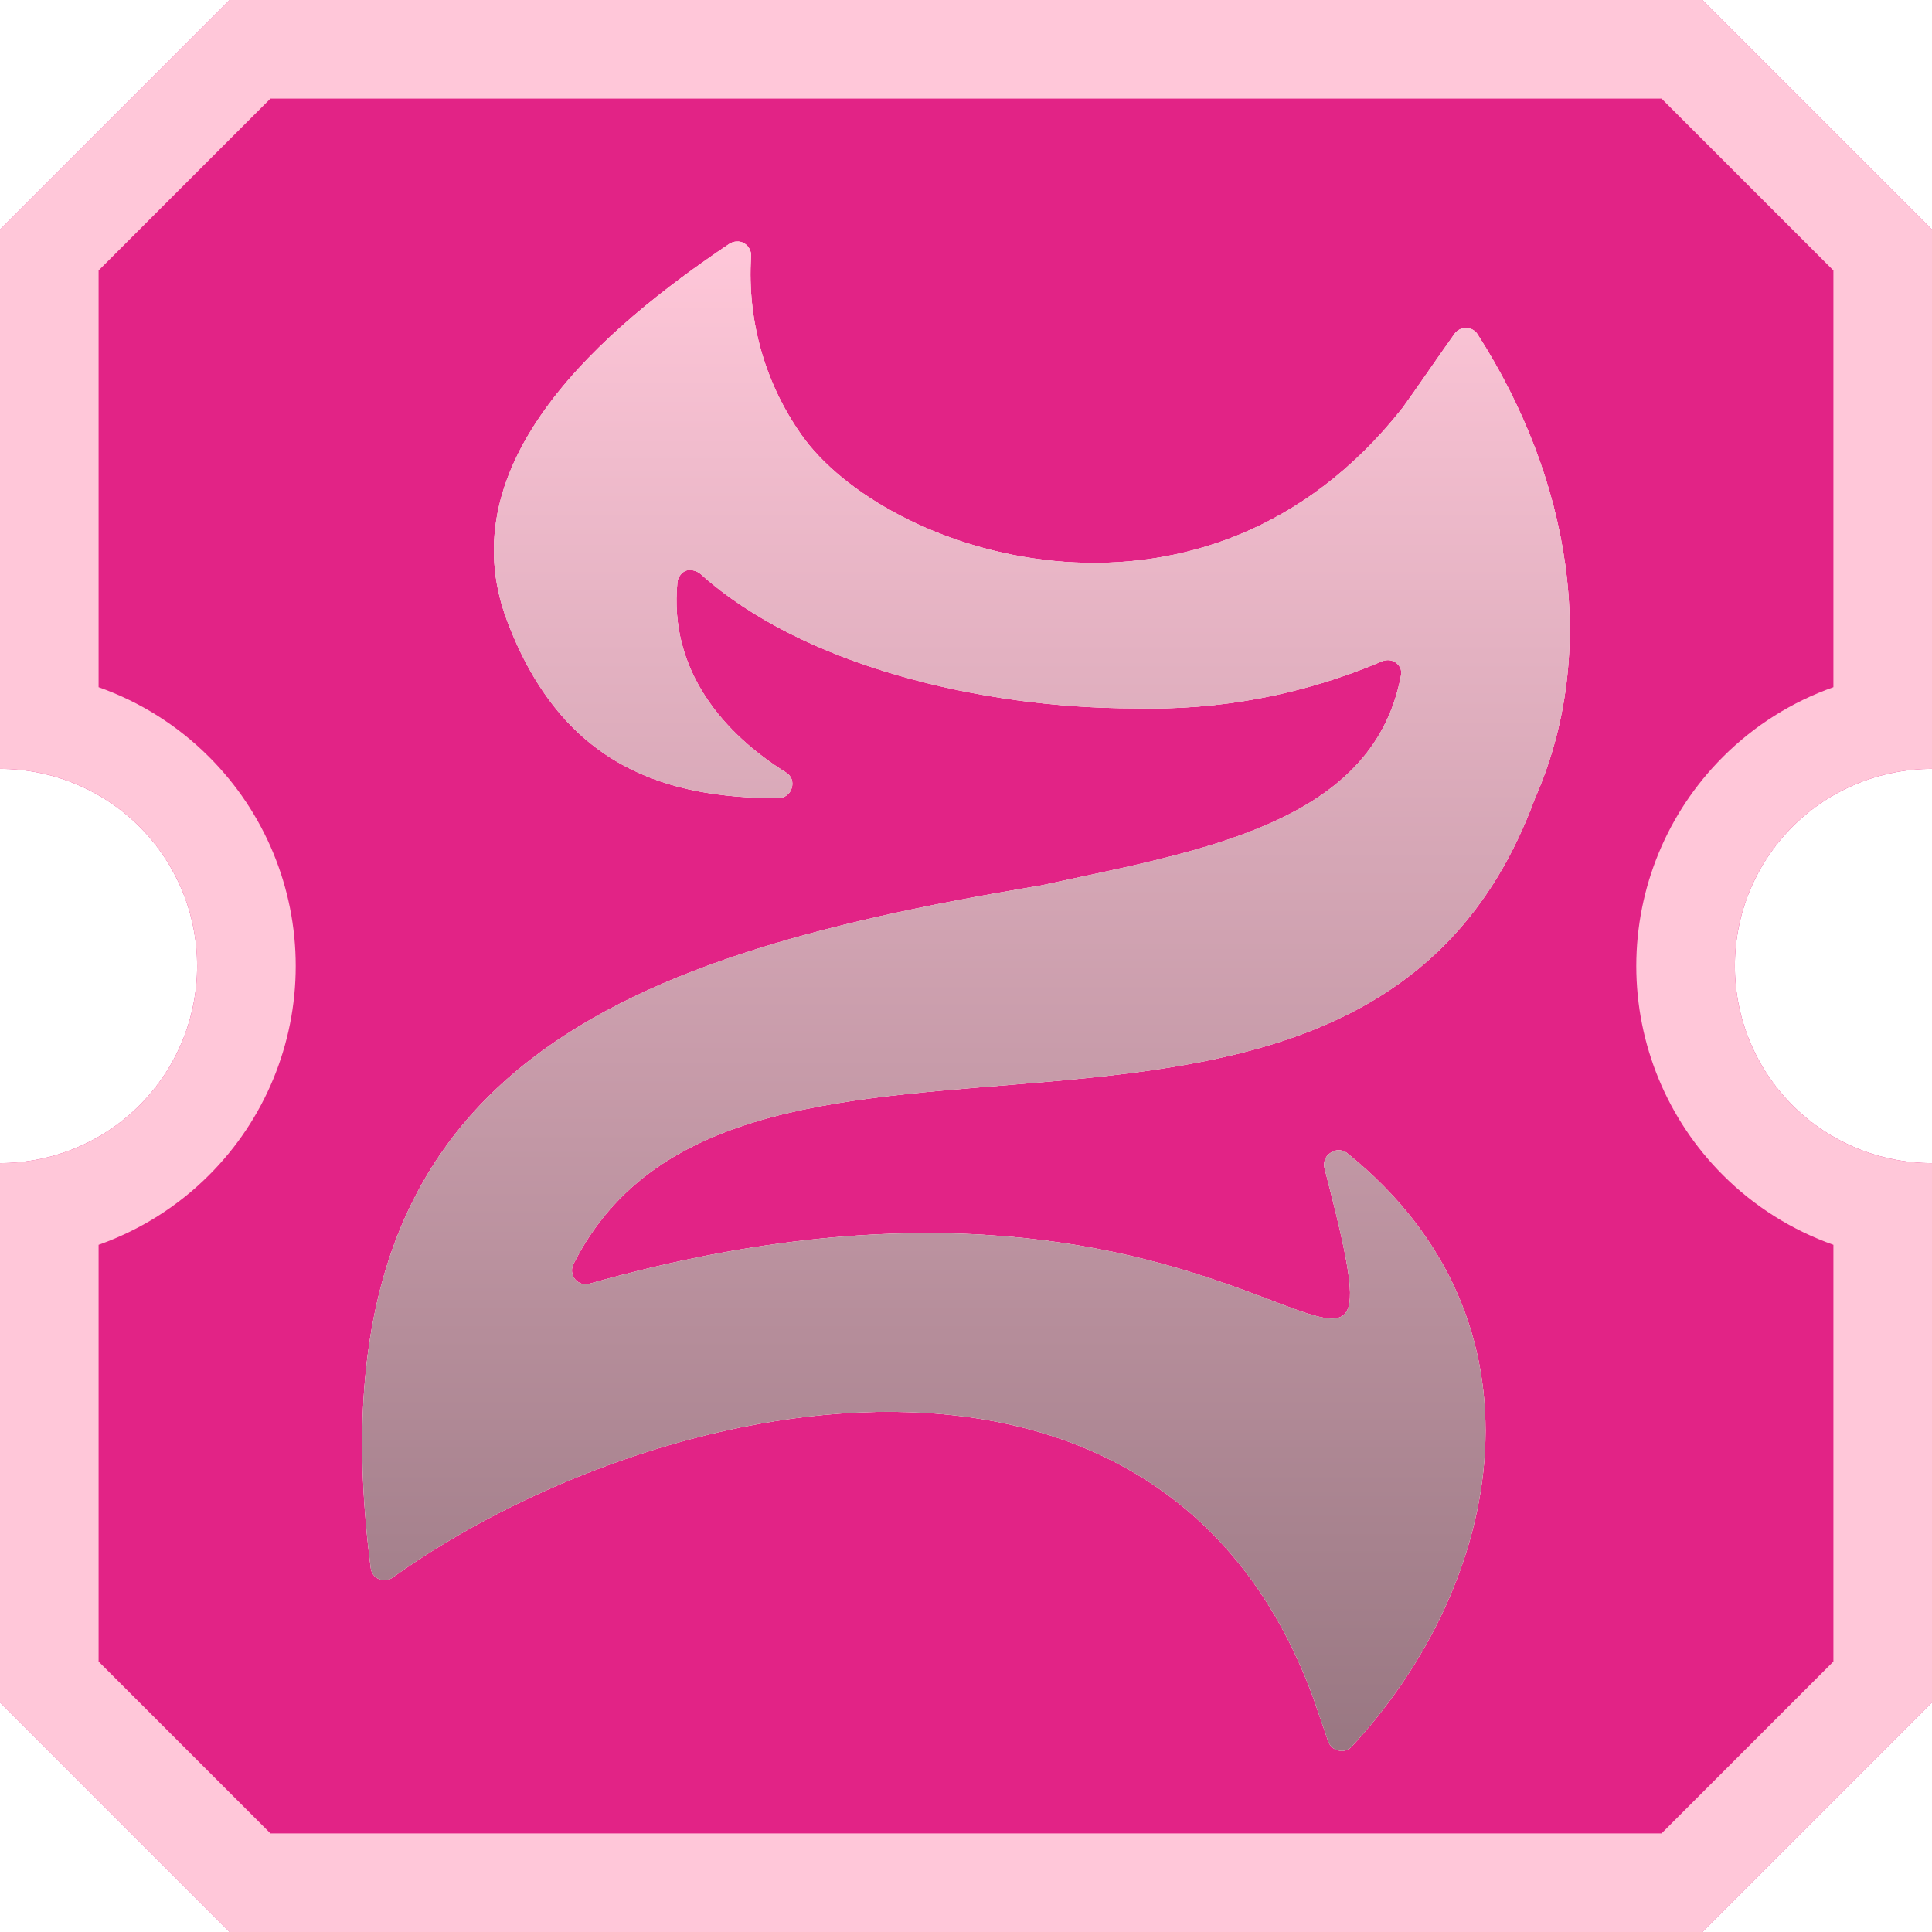 <?xml version="1.0" encoding="UTF-8"?> <svg xmlns="http://www.w3.org/2000/svg" width="32" height="32" viewBox="0 0 32 32" fill="none"><path d="M3.804 32L0 28.196V19.265C0.866 19.265 1.697 18.921 2.309 18.309C2.921 17.697 3.265 16.866 3.265 16C3.265 15.134 2.921 14.303 2.309 13.691C1.697 13.079 0.866 12.735 0 12.735V3.804L3.804 0H28.196L32 3.804V12.735C31.134 12.735 30.303 13.079 29.691 13.691C29.079 14.303 28.735 15.134 28.735 16C28.735 16.866 29.079 17.697 29.691 18.309C30.303 18.921 31.134 19.265 32 19.265V28.196L28.196 32H3.804Z" fill="#E22386"></path><path d="M27.102 16C27.102 14.701 27.618 13.455 28.537 12.537C29.058 12.015 29.685 11.623 30.367 11.382V4.48L27.52 1.633H4.48L1.633 4.48V11.382C2.315 11.623 2.942 12.015 3.463 12.537C4.382 13.455 4.898 14.701 4.898 16C4.898 17.299 4.382 18.545 3.463 19.463C2.942 19.985 2.315 20.376 1.633 20.618V27.52L4.48 30.367H27.52L30.367 27.52V20.618C29.685 20.376 29.058 19.985 28.537 19.463C27.618 18.545 27.102 17.299 27.102 16ZM28.735 16C28.735 16.866 29.079 17.697 29.691 18.309C30.303 18.921 31.134 19.265 32 19.265V28.196L28.196 32H3.804L0 28.196V19.265C0.812 19.265 1.593 18.963 2.192 18.421L2.309 18.309C2.921 17.697 3.265 16.866 3.265 16C3.265 15.188 2.963 14.407 2.421 13.808L2.309 13.691C1.697 13.079 0.866 12.735 0 12.735V3.804L3.804 0H28.196L32 3.804V12.735C31.134 12.735 30.303 13.079 29.691 13.691C29.079 14.303 28.735 15.134 28.735 16Z" fill="#FFC7D9"></path><g style="mix-blend-mode:overlay"><path d="M21.755 28.132C19.235 21.221 10.8 23.05 6.501 26.13C6.469 26.153 6.431 26.167 6.391 26.17C6.351 26.174 6.311 26.169 6.274 26.153C6.239 26.138 6.208 26.114 6.184 26.083C6.161 26.051 6.146 26.013 6.141 25.973C5.088 17.811 10.047 15.873 17.109 14.688H17.139C19.785 14.108 22.721 13.687 23.201 11.208C23.211 11.166 23.211 11.123 23.201 11.081C23.186 11.042 23.161 11.008 23.128 10.981C23.094 10.955 23.054 10.939 23.011 10.934C22.969 10.931 22.927 10.938 22.888 10.954C21.592 11.506 20.193 11.771 18.785 11.732C16.262 11.732 13.29 11.024 11.603 9.506C11.57 9.479 11.532 9.46 11.49 9.45C11.45 9.438 11.407 9.438 11.367 9.45C11.326 9.464 11.291 9.491 11.267 9.526C11.24 9.56 11.224 9.6 11.22 9.643C11.073 11.115 12 12.159 13.02 12.796C13.063 12.822 13.096 12.862 13.113 12.91C13.128 12.956 13.128 13.007 13.113 13.053C13.1 13.101 13.07 13.144 13.03 13.173C12.991 13.203 12.943 13.22 12.893 13.22C11.063 13.22 9.321 12.72 8.401 10.287C7.401 7.651 10.004 5.435 12.083 4.037C12.119 4.014 12.161 4.001 12.203 4.001C12.247 3.997 12.29 4.008 12.327 4.031C12.363 4.052 12.393 4.083 12.413 4.121C12.433 4.159 12.442 4.201 12.44 4.244C12.37 5.331 12.686 6.408 13.333 7.284C14.846 9.266 19.998 10.871 23.235 6.75C23.488 6.4 23.808 5.926 24.094 5.526C24.116 5.496 24.145 5.472 24.178 5.456C24.212 5.438 24.25 5.43 24.288 5.432C24.325 5.432 24.362 5.443 24.394 5.462C24.427 5.481 24.455 5.507 24.474 5.539C25.994 7.911 26.507 10.764 25.421 13.23C22.608 20.874 12.24 15.496 9.497 20.938C9.477 20.978 9.469 21.023 9.474 21.067C9.479 21.111 9.496 21.153 9.524 21.188C9.553 21.223 9.591 21.248 9.634 21.262C9.676 21.273 9.721 21.273 9.764 21.262C21.018 18.082 23.505 25.422 21.935 19.336C21.925 19.289 21.931 19.24 21.951 19.196C21.969 19.152 22.001 19.116 22.041 19.093C22.08 19.066 22.126 19.051 22.173 19.051C22.22 19.051 22.266 19.066 22.305 19.093C25.774 21.879 24.918 26.203 22.385 28.933C22.357 28.961 22.323 28.981 22.285 28.993C22.247 29.003 22.206 29.003 22.168 28.993C22.129 28.984 22.092 28.965 22.061 28.939C22.033 28.911 22.012 28.877 21.998 28.839L21.755 28.132Z" fill="#FFC7D9"></path></g><g style="mix-blend-mode:overlay"><path d="M21.755 28.132C19.235 21.221 10.8 23.05 6.501 26.13C6.469 26.153 6.431 26.167 6.391 26.17C6.351 26.174 6.311 26.169 6.274 26.153C6.239 26.138 6.208 26.114 6.184 26.083C6.161 26.051 6.146 26.013 6.141 25.973C5.088 17.811 10.047 15.873 17.109 14.688H17.139C19.785 14.108 22.721 13.687 23.201 11.208C23.211 11.166 23.211 11.123 23.201 11.081C23.186 11.042 23.161 11.008 23.128 10.981C23.094 10.955 23.054 10.939 23.011 10.934C22.969 10.931 22.927 10.938 22.888 10.954C21.592 11.506 20.193 11.771 18.785 11.732C16.262 11.732 13.29 11.024 11.603 9.506C11.57 9.479 11.532 9.46 11.49 9.45C11.45 9.438 11.407 9.438 11.367 9.45C11.326 9.464 11.291 9.491 11.267 9.526C11.24 9.56 11.224 9.6 11.22 9.643C11.073 11.115 12 12.159 13.02 12.796C13.063 12.822 13.096 12.862 13.113 12.91C13.128 12.956 13.128 13.007 13.113 13.053C13.1 13.101 13.07 13.144 13.03 13.173C12.991 13.203 12.943 13.22 12.893 13.22C11.063 13.22 9.321 12.72 8.401 10.287C7.401 7.651 10.004 5.435 12.083 4.037C12.119 4.014 12.161 4.001 12.203 4.001C12.247 3.997 12.29 4.008 12.327 4.031C12.363 4.052 12.393 4.083 12.413 4.121C12.433 4.159 12.442 4.201 12.44 4.244C12.37 5.331 12.686 6.408 13.333 7.284C14.846 9.266 19.998 10.871 23.235 6.75C23.488 6.4 23.808 5.926 24.094 5.526C24.116 5.496 24.145 5.472 24.178 5.456C24.212 5.438 24.25 5.43 24.288 5.432C24.325 5.432 24.362 5.443 24.394 5.462C24.427 5.481 24.455 5.507 24.474 5.539C25.994 7.911 26.507 10.764 25.421 13.23C22.608 20.874 12.24 15.496 9.497 20.938C9.477 20.978 9.469 21.023 9.474 21.067C9.479 21.111 9.496 21.153 9.524 21.188C9.553 21.223 9.591 21.248 9.634 21.262C9.676 21.273 9.721 21.273 9.764 21.262C21.018 18.082 23.505 25.422 21.935 19.336C21.925 19.289 21.931 19.24 21.951 19.196C21.969 19.152 22.001 19.116 22.041 19.093C22.08 19.066 22.126 19.051 22.173 19.051C22.22 19.051 22.266 19.066 22.305 19.093C25.774 21.879 24.918 26.203 22.385 28.933C22.357 28.961 22.323 28.981 22.285 28.993C22.247 29.003 22.206 29.003 22.168 28.993C22.129 28.984 22.092 28.965 22.061 28.939C22.033 28.911 22.012 28.877 21.998 28.839L21.755 28.132Z" fill="#FFC7D9"></path></g><g style="mix-blend-mode:screen"><path d="M21.755 28.132C19.235 21.221 10.8 23.05 6.501 26.13C6.469 26.153 6.431 26.167 6.391 26.17C6.351 26.174 6.311 26.169 6.274 26.153C6.239 26.138 6.208 26.114 6.184 26.083C6.161 26.051 6.146 26.013 6.141 25.973C5.088 17.811 10.047 15.873 17.109 14.688H17.139C19.785 14.108 22.721 13.687 23.201 11.208C23.211 11.166 23.211 11.123 23.201 11.081C23.186 11.042 23.161 11.008 23.128 10.981C23.094 10.955 23.054 10.939 23.011 10.934C22.969 10.931 22.927 10.938 22.888 10.954C21.592 11.506 20.193 11.771 18.785 11.732C16.262 11.732 13.29 11.024 11.603 9.506C11.57 9.479 11.532 9.46 11.49 9.45C11.45 9.438 11.407 9.438 11.367 9.45C11.326 9.464 11.291 9.491 11.267 9.526C11.24 9.56 11.224 9.6 11.22 9.643C11.073 11.115 12 12.159 13.02 12.796C13.063 12.822 13.096 12.862 13.113 12.91C13.128 12.956 13.128 13.007 13.113 13.053C13.1 13.101 13.07 13.144 13.03 13.173C12.991 13.203 12.943 13.22 12.893 13.22C11.063 13.22 9.321 12.72 8.401 10.287C7.401 7.651 10.004 5.435 12.083 4.037C12.119 4.014 12.161 4.001 12.203 4.001C12.247 3.997 12.29 4.008 12.327 4.031C12.363 4.052 12.393 4.083 12.413 4.121C12.433 4.159 12.442 4.201 12.44 4.244C12.37 5.331 12.686 6.408 13.333 7.284C14.846 9.266 19.998 10.871 23.235 6.75C23.488 6.4 23.808 5.926 24.094 5.526C24.116 5.496 24.145 5.472 24.178 5.456C24.212 5.438 24.25 5.43 24.288 5.432C24.325 5.432 24.362 5.443 24.394 5.462C24.427 5.481 24.455 5.507 24.474 5.539C25.994 7.911 26.507 10.764 25.421 13.23C22.608 20.874 12.24 15.496 9.497 20.938C9.477 20.978 9.469 21.023 9.474 21.067C9.479 21.111 9.496 21.153 9.524 21.188C9.553 21.223 9.591 21.248 9.634 21.262C9.676 21.273 9.721 21.273 9.764 21.262C21.018 18.082 23.505 25.422 21.935 19.336C21.925 19.289 21.931 19.24 21.951 19.196C21.969 19.152 22.001 19.116 22.041 19.093C22.08 19.066 22.126 19.051 22.173 19.051C22.22 19.051 22.266 19.066 22.305 19.093C25.774 21.879 24.918 26.203 22.385 28.933C22.357 28.961 22.323 28.981 22.285 28.993C22.247 29.003 22.206 29.003 22.168 28.993C22.129 28.984 22.092 28.965 22.061 28.939C22.033 28.911 22.012 28.877 21.998 28.839L21.755 28.132Z" fill="url(#paint0_linear_824_22)"></path></g><defs><linearGradient id="paint0_linear_824_22" x1="16" y1="4" x2="16" y2="29" gradientUnits="userSpaceOnUse"><stop stop-color="#FFC7D9"></stop><stop offset="1" stop-color="#997782"></stop></linearGradient></defs></svg> 